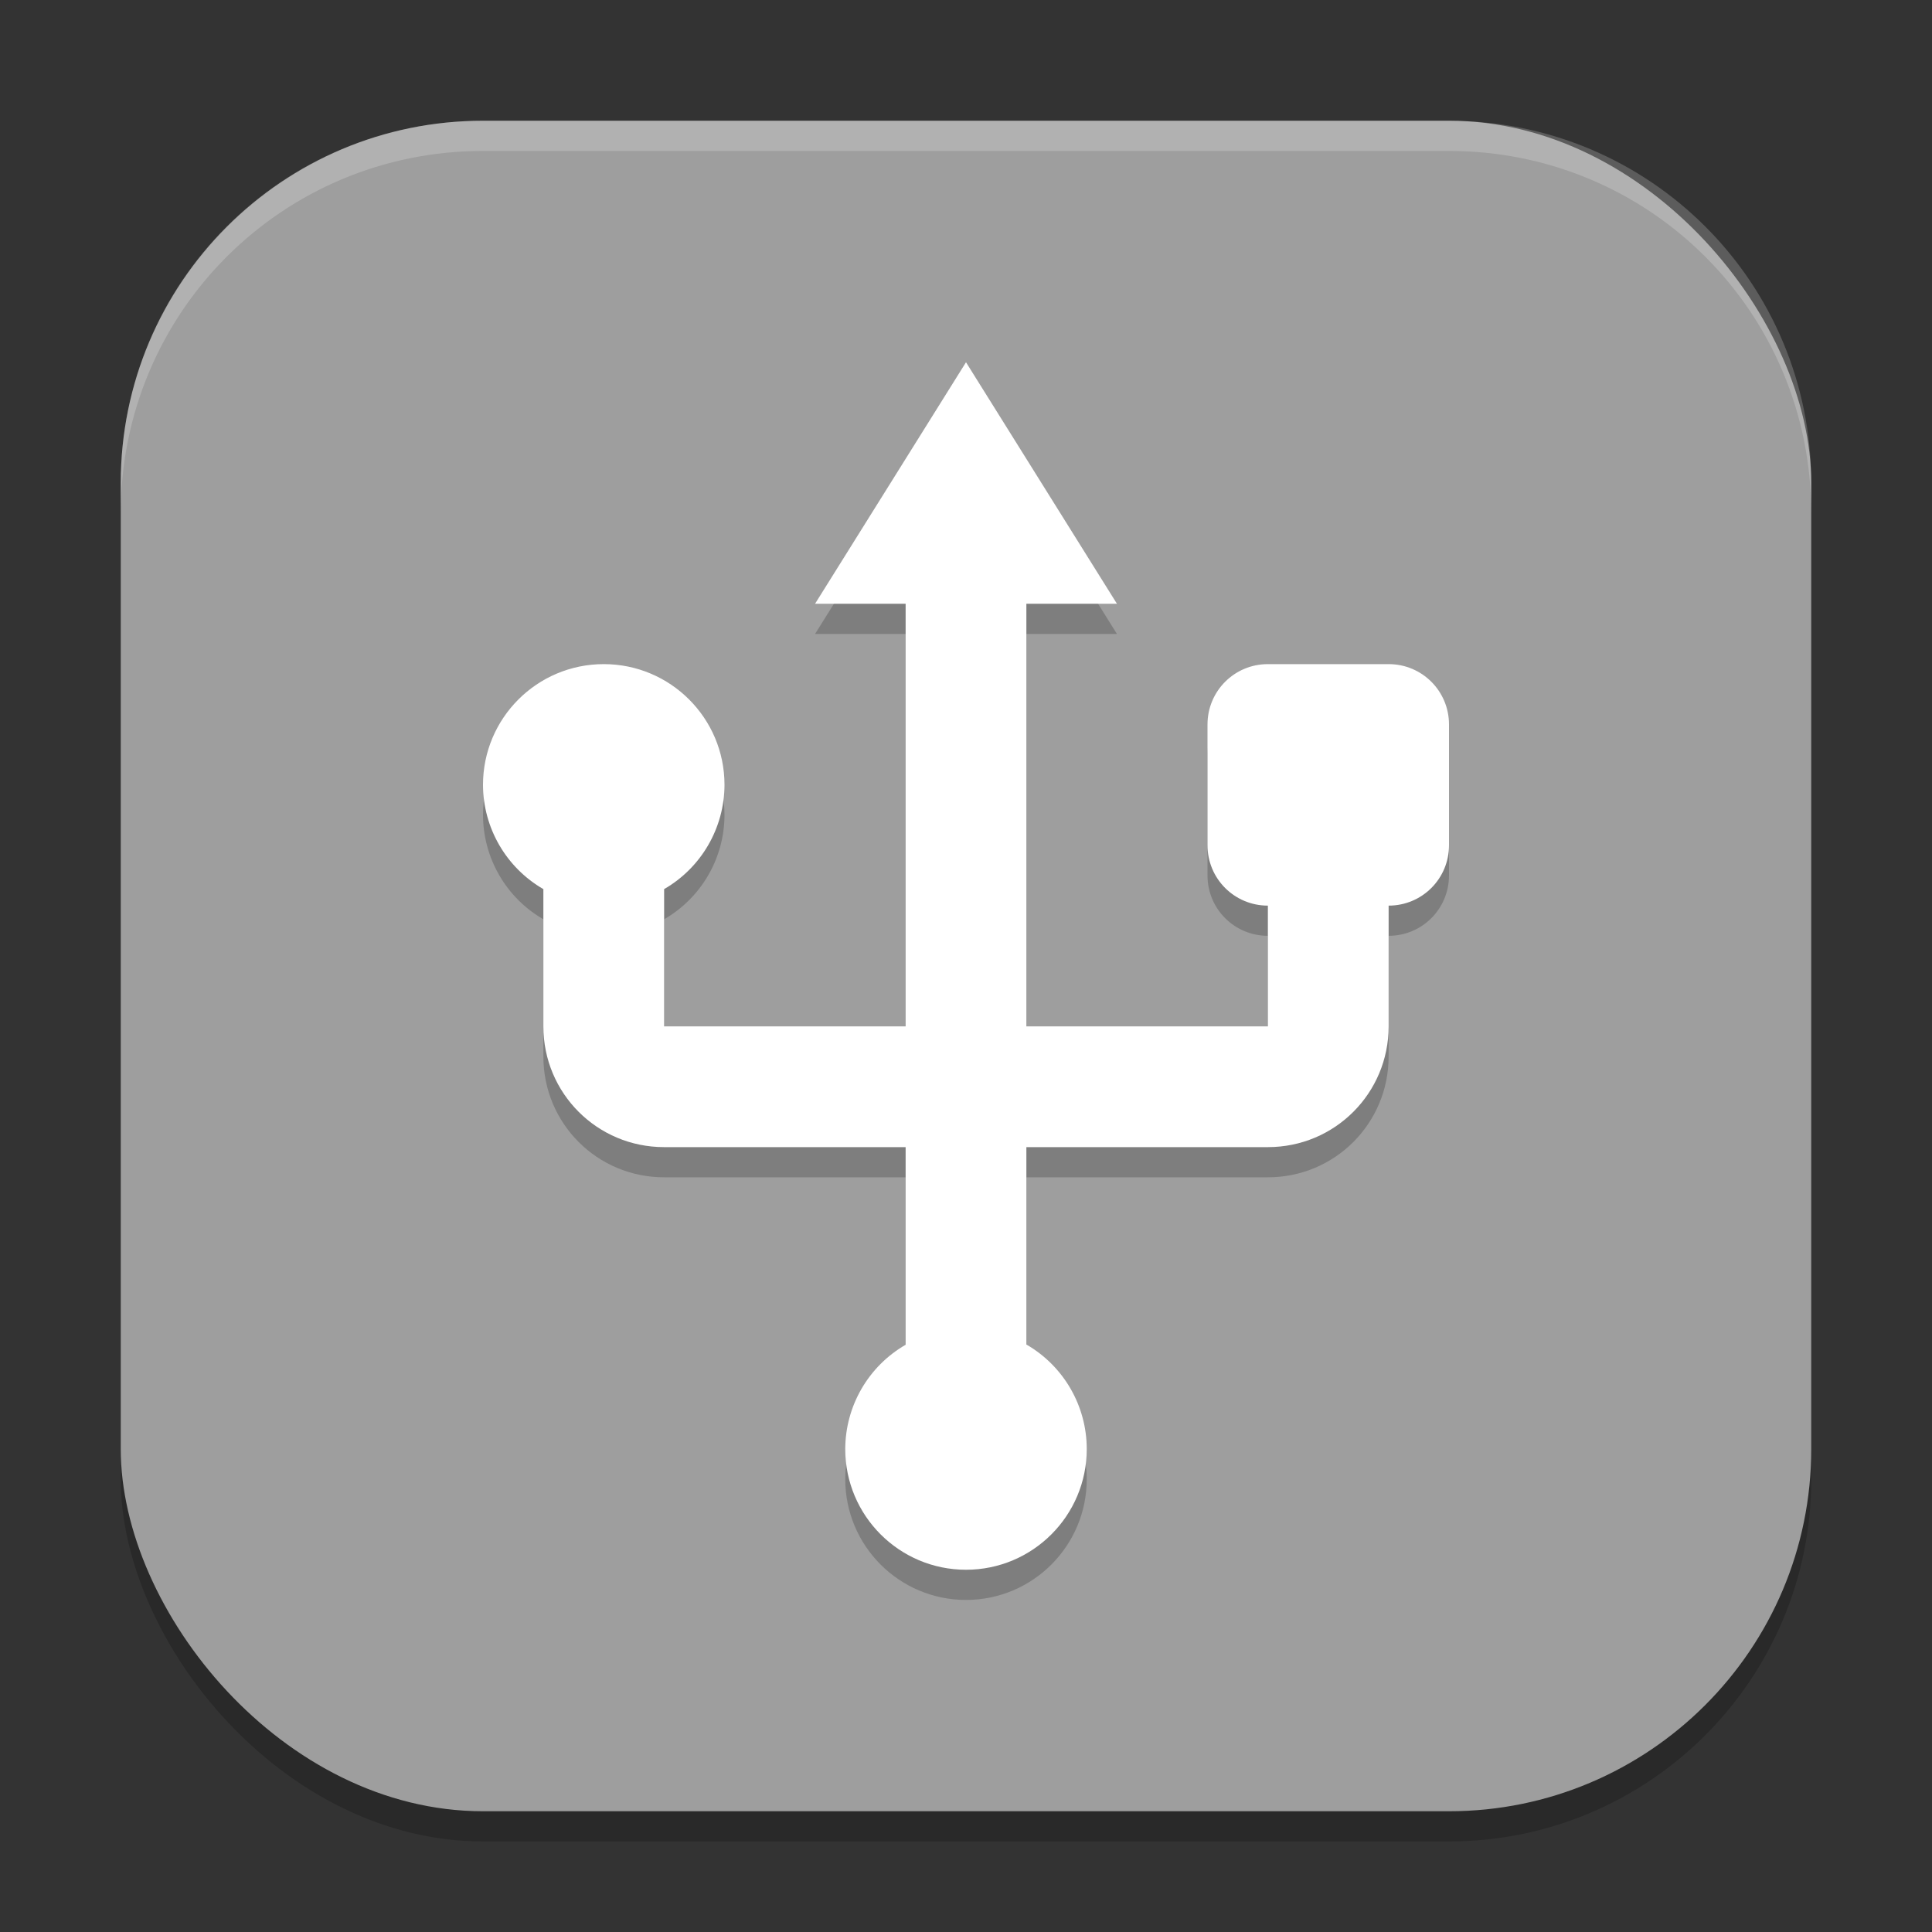 <?xml version="1.0" encoding="UTF-8" standalone="no"?>
<!-- Created with Inkscape (http://www.inkscape.org/) -->

<svg
   width="64"
   height="64"
   viewBox="0 0 64 64"
   version="1.1"
   id="svg5"
   inkscape:version="1.3.2 (091e20ef0f, 2023-11-25, custom)"
   sodipodi:docname="org.xfce.volman.svg"
   xmlns:inkscape="http://www.inkscape.org/namespaces/inkscape"
   xmlns:sodipodi="http://sodipodi.sourceforge.net/DTD/sodipodi-0.dtd"
   xmlns="http://www.w3.org/2000/svg"
   xmlns:svg="http://www.w3.org/2000/svg">
  <rect x="0" y="0" width="64" height="64" fill="#333333" stroke="none"/>
  <sodipodi:namedview
     id="namedview7"
     pagecolor="#ffffff"
     bordercolor="#000000"
     borderopacity="0.25"
     inkscape:showpageshadow="2"
     inkscape:pageopacity="0.0"
     inkscape:pagecheckerboard="0"
     inkscape:deskcolor="#d1d1d1"
     inkscape:document-units="px"
     showgrid="false"
     inkscape:zoom="12.765625"
     inkscape:cx="31.960832"
     inkscape:cy="32"
     inkscape:window-width="1920"
     inkscape:window-height="1020"
     inkscape:window-x="0"
     inkscape:window-y="31"
     inkscape:window-maximized="1"
     inkscape:current-layer="svg5" />
  <defs
     id="defs2" />
  <rect
     style="opacity:0.2;fill:#000000;stroke-width:4;stroke-linecap:square"
     id="rect234"
     width="56"
     height="56"
     x="4"
     y="5"
     ry="12" />
  <rect
     style="fill:#9e9e9e;fill-opacity:1;stroke-width:4;stroke-linecap:square"
     id="rect396"
     width="56"
     height="56"
     x="4"
     y="4"
     ry="12" />
  <path
     d="m 32,13 -5,8 h 3 V 35 H 22 V 30.453 C 23.234,29.741 23.996,28.425 24,27 c 0,-2.209 -1.791,-4 -4,-4 -2.209,0 -4,1.791 -4,4 0.004,1.425 0.766,2.741 2,3.453 V 35 c 0,2.216 1.784,4 4,4 h 8 v 6.547 C 28.766,46.259 28.004,47.575 28,49 c 0,2.209 1.791,4 4,4 2.209,0 4,-1.791 4,-4 -0.001,-1.428 -0.763,-2.747 -2,-3.461 V 39 h 8 c 2.216,0 4,-1.784 4,-4 v -4 c 1.108,0 2,-0.892 2,-2 v -4 c 0,-1.108 -0.892,-2 -2,-2 h -4 c -1.108,0 -2,0.892 -2,2 v 4 c 0,1.108 0.892,2 2,2 v 4 H 34 V 21 h 3 z"
     style="opacity:0.2;fill:#000000;stroke-width:10.328;stroke-linecap:square"
     id="path1449" />
  <path
     d="m 32,12 -5,8 h 3 V 34 H 22 V 29.453 C 23.234,28.741 23.996,27.425 24,26 c 0,-2.209 -1.791,-4 -4,-4 -2.209,0 -4,1.791 -4,4 0.004,1.425 0.766,2.741 2,3.453 V 34 c 0,2.216 1.784,4 4,4 h 8 v 6.547 C 28.766,45.259 28.004,46.575 28,48 c 0,2.209 1.791,4 4,4 2.209,0 4,-1.791 4,-4 -0.001,-1.428 -0.763,-2.747 -2,-3.461 V 38 h 8 c 2.216,0 4,-1.784 4,-4 v -4 c 1.108,0 2,-0.892 2,-2 v -4 c 0,-1.108 -0.892,-2 -2,-2 h -4 c -1.108,0 -2,0.892 -2,2 v 4 c 0,1.108 0.892,2 2,2 v 4 H 34 V 20 h 3 z"
     style="fill:#ffffff;stroke-width:10.328;stroke-linecap:square"
     id="path1421" />
  <path
     id="path1040"
     style="opacity:0.2;fill:#ffffff;stroke-width:4;stroke-linecap:square"
     d="M 16,4 C 9.352,4 4,9.352 4,16 v 1 C 4,10.352 9.352,5 16,5 h 32 c 6.648,0 12,5.352 12,12 V 16 C 60,9.352 54.648,4 48,4 Z" />
</svg>
